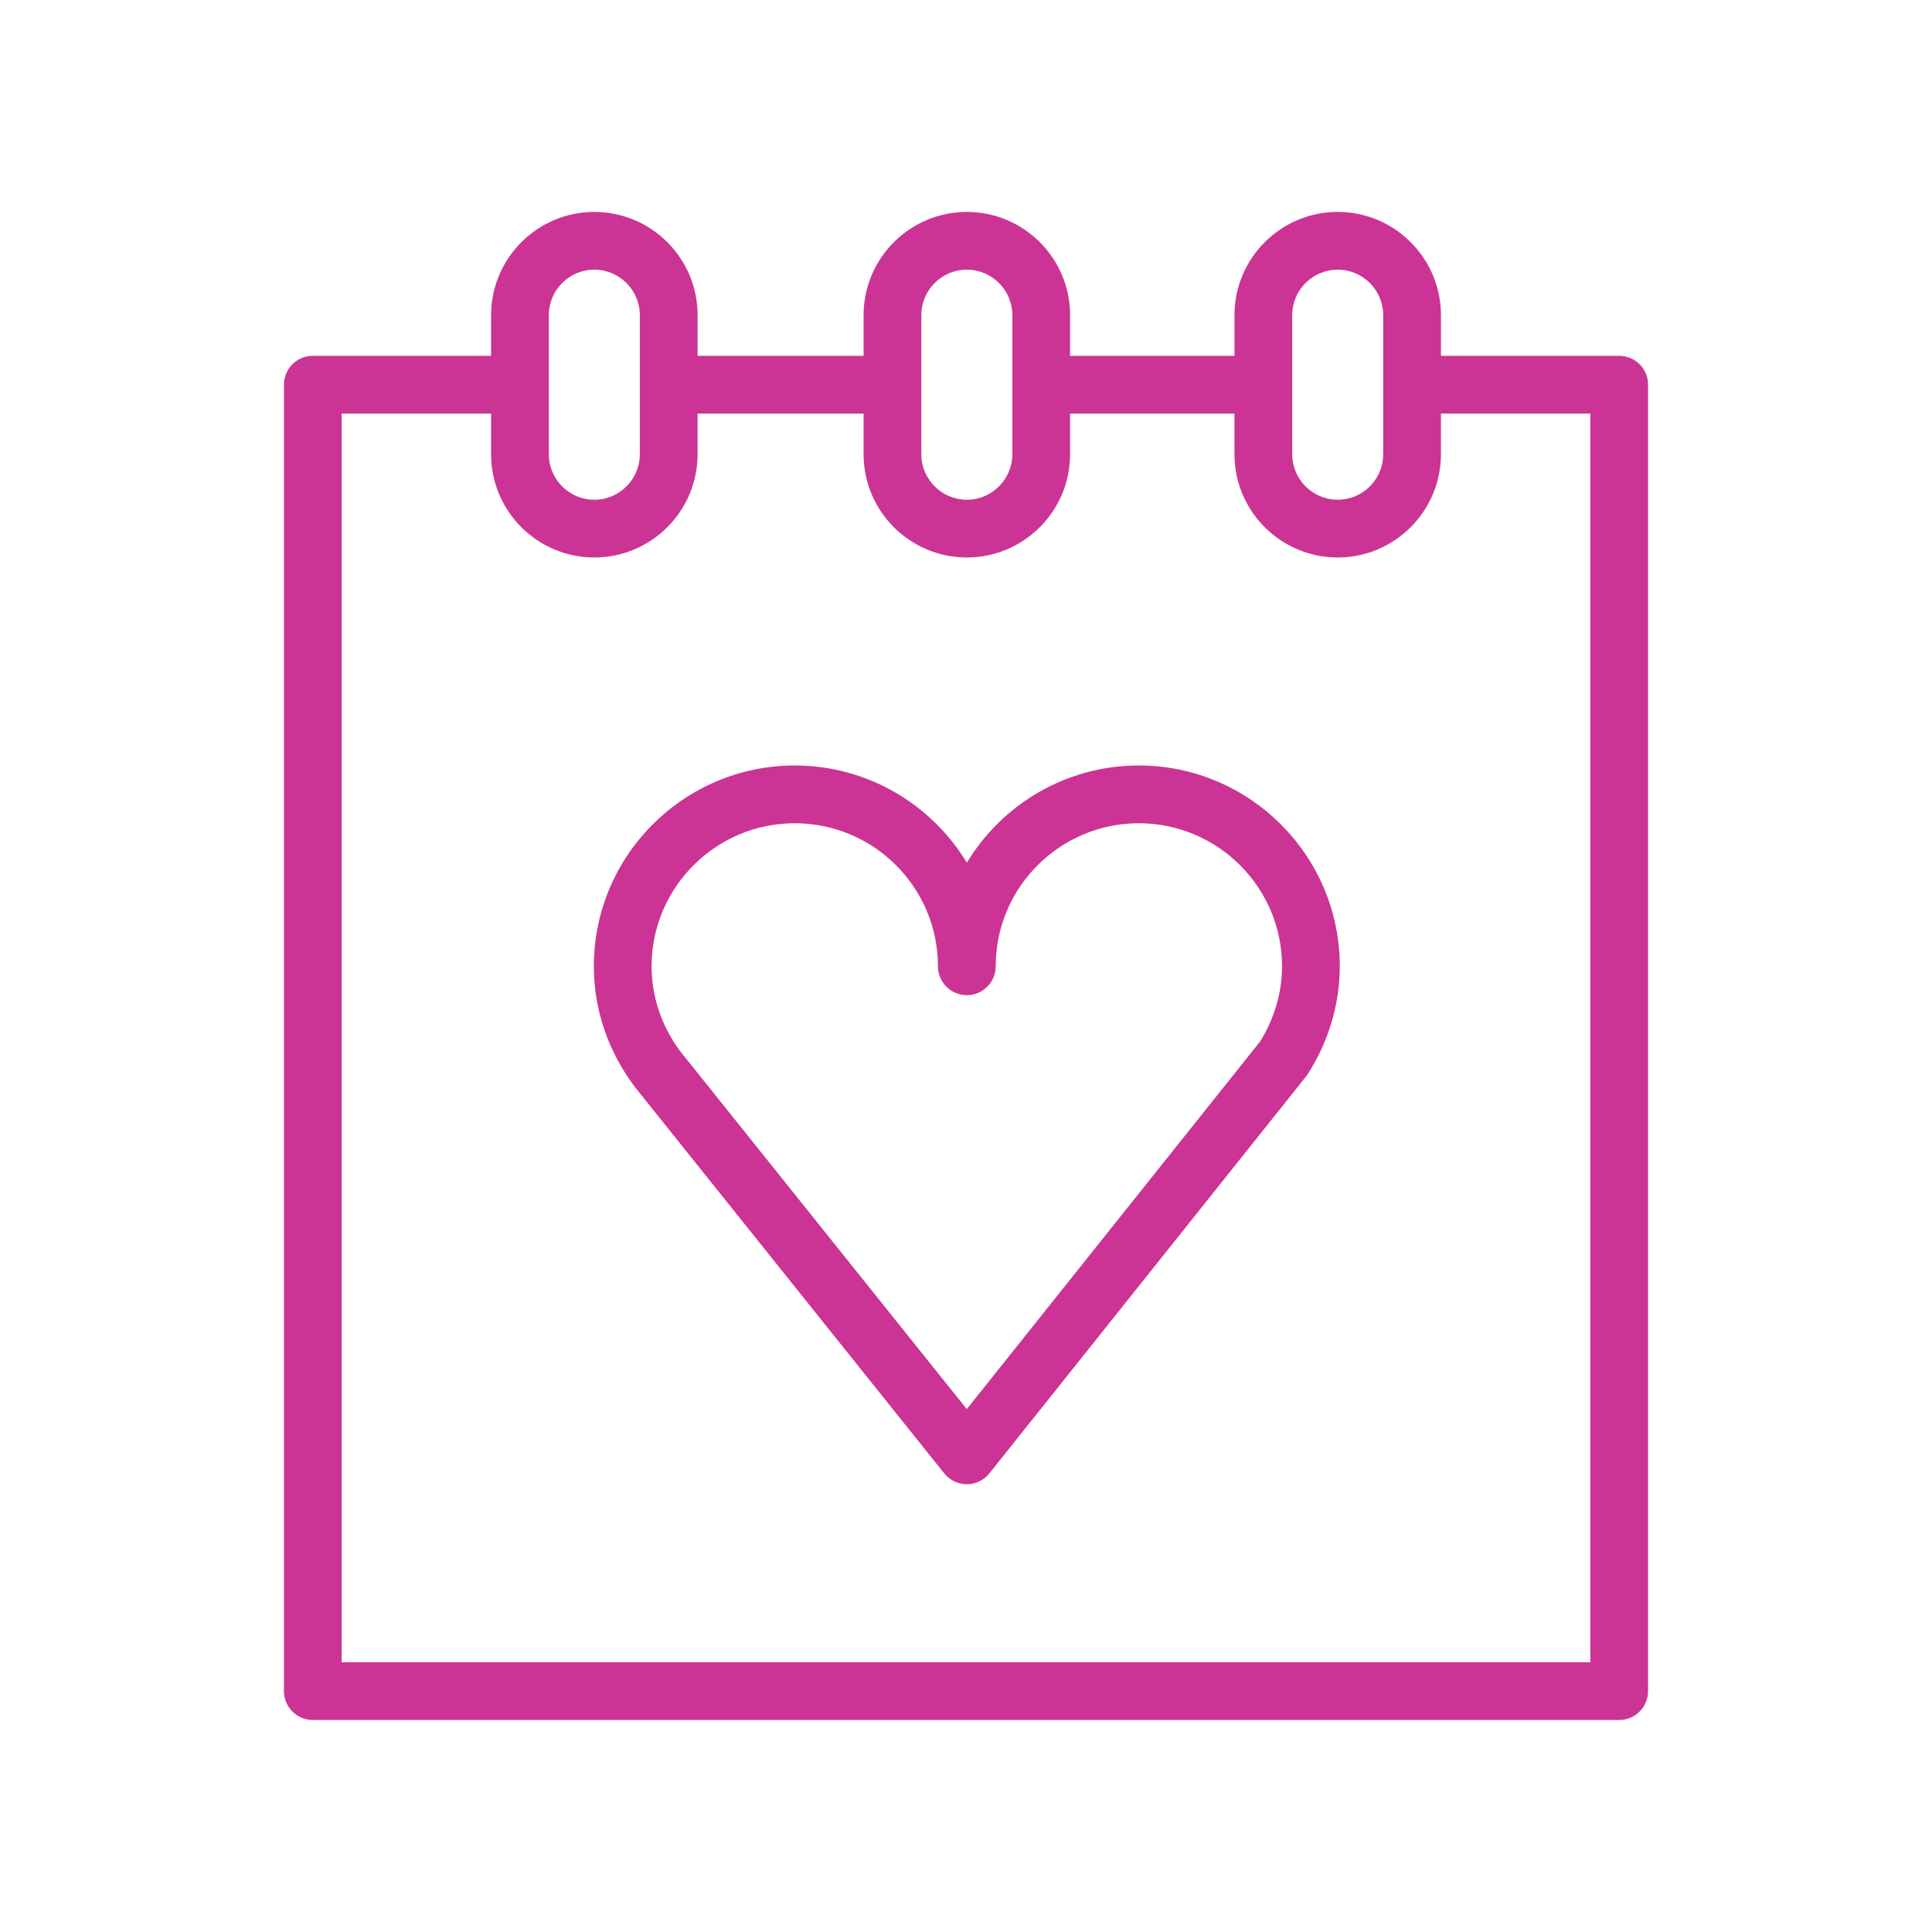 <?xml version="1.0" encoding="UTF-8"?> <svg xmlns="http://www.w3.org/2000/svg" xmlns:xlink="http://www.w3.org/1999/xlink" width="100.354px" height="100.352px" viewBox="0,0,256,255.984"> <g fill="#cb3495" fill-rule="nonzero" stroke="none" stroke-width="1" stroke-linecap="butt" stroke-linejoin="miter" stroke-miterlimit="10" stroke-dasharray="" stroke-dashoffset="0" font-family="none" font-weight="none" font-size="none" text-anchor="none" style="mix-blend-mode: normal"> <g transform="translate(-0,-0.005) scale(1,1)"> <g> <g transform="translate(0.448,0.445) scale(2.551,2.551)"> <g> <path d="M83.93,18.308h-9.259v-2.112c0,-2.958 -2.406,-5.363 -5.363,-5.363c-2.957,0 -5.362,2.406 -5.362,5.363v2.112h-8.538v-2.112c0,-2.958 -2.406,-5.363 -5.363,-5.363c-2.958,0 -5.363,2.406 -5.363,5.363v2.112h-8.623v-2.112c0,-2.958 -2.406,-5.363 -5.363,-5.363c-2.957,0 -5.363,2.406 -5.363,5.363v2.112h-9.26c-0.829,0 -1.5,0.671 -1.5,1.5v67.858c0,0.828 0.671,1.5 1.5,1.5h67.857c0.828,0 1.5,-0.672 1.5,-1.5v-67.858c0,-0.829 -0.672,-1.5 -1.5,-1.5zM69.308,13.833c1.303,0 2.363,1.06 2.363,2.363v3.592c0,0.007 -0.002,0.013 -0.002,0.019c0,0.006 0.002,0.013 0.002,0.019v3.593c0,1.303 -1.061,2.363 -2.363,2.363c-1.302,0 -2.362,-1.06 -2.362,-2.363v-3.583c0,-0.01 0.003,-0.019 0.003,-0.029c0,-0.01 -0.003,-0.019 -0.003,-0.029v-3.583c-0.001,-1.302 1.059,-2.362 2.362,-2.362zM47.681,16.196c0,-1.303 1.06,-2.363 2.363,-2.363c1.303,0 2.363,1.06 2.363,2.363v7.224c0,1.303 -1.061,2.363 -2.363,2.363c-1.303,0 -2.363,-1.06 -2.363,-2.363zM28.332,16.196c0,-1.303 1.06,-2.363 2.363,-2.363c1.303,0 2.363,1.06 2.363,2.363v7.224c0,1.303 -1.06,2.363 -2.363,2.363c-1.303,0 -2.363,-1.06 -2.363,-2.363zM82.43,86.166h-64.858v-64.858h7.76v2.112c0,2.957 2.406,5.363 5.363,5.363c2.958,0 5.363,-2.406 5.363,-5.363v-2.112h8.623v2.112c0,2.957 2.406,5.363 5.363,5.363c2.957,0 5.363,-2.406 5.363,-5.363v-2.112h8.538v2.112c0,2.957 2.405,5.363 5.362,5.363c2.957,0 5.363,-2.406 5.363,-5.363v-2.112h7.759v64.858z"></path> <path d="M58.977,39.587c-3.784,0 -7.104,2.024 -8.933,5.047c-1.83,-3.022 -5.151,-5.047 -8.937,-5.047c-5.755,0 -10.437,4.679 -10.437,10.43c0,2.223 0.716,4.364 2.106,6.238l16.096,20.103c0.285,0.355 0.715,0.562 1.171,0.562h0.001c0.456,0 0.887,-0.208 1.171,-0.564l16.445,-20.61c0.032,-0.04 0.062,-0.082 0.09,-0.126c1.09,-1.7 1.666,-3.637 1.666,-5.603c0.001,-5.751 -4.683,-10.43 -10.439,-10.43zM65.266,53.938l-15.225,19.08l-14.889,-18.593c-0.97,-1.31 -1.482,-2.834 -1.482,-4.408c0,-4.097 3.336,-7.43 7.437,-7.43c4.101,0 7.437,3.333 7.437,7.43c0,0.828 0.671,1.5 1.5,1.5c0.829,0 1.5,-0.672 1.5,-1.5c0,-4.097 3.334,-7.43 7.433,-7.43c4.103,0 7.44,3.333 7.44,7.43c0,1.366 -0.398,2.721 -1.151,3.921z"></path> </g> </g> </g> </g> </g> </svg> 